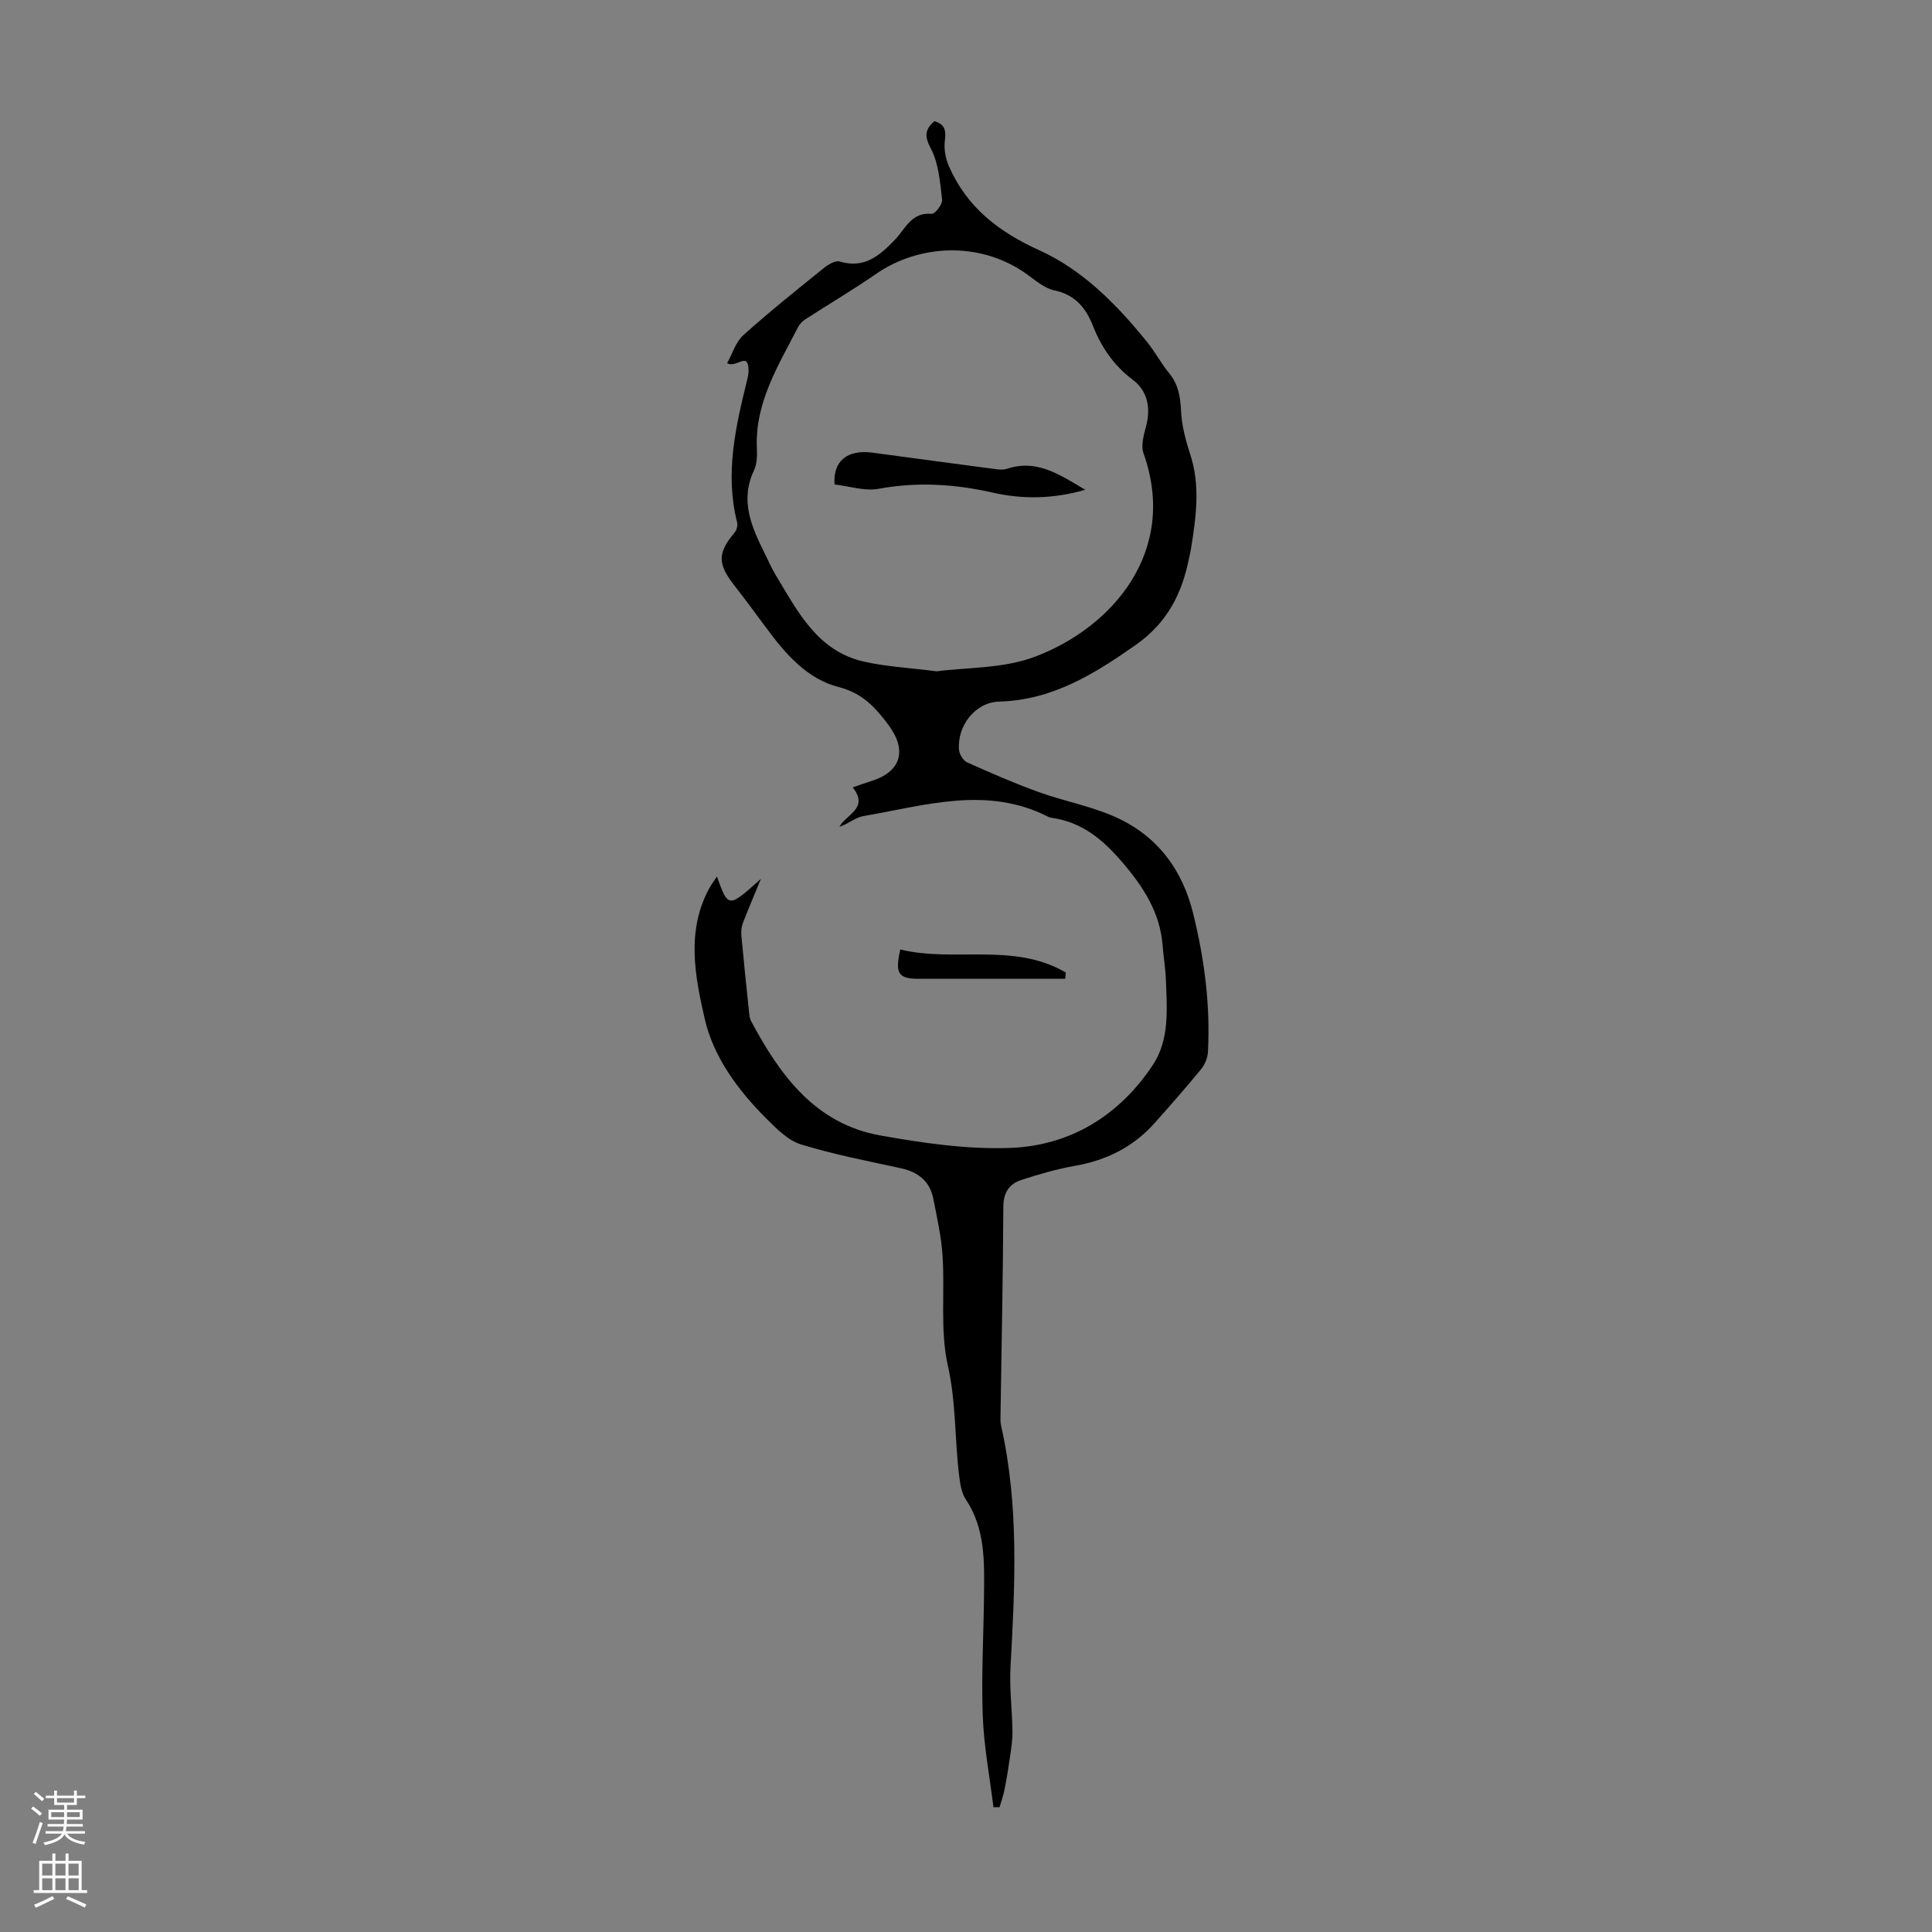 <svg enable-background="new 0 0 400 400" viewBox="0 0 400 400" xmlns="http://www.w3.org/2000/svg"><rect x="0" y="0" width="400" height="400" fill="#808080" stroke="none"/><g fill="#000001"><path d="m205.68 374.15c-.77-6.3-1.98-12.59-2.21-18.91-.31-8.36.18-16.74.26-25.12.07-6.81.27-13.64-3.79-19.72-.87-1.29-1.13-3.1-1.34-4.71-.96-7.61-.62-15.25-2.35-22.92-1.64-7.29-.61-15.15-1.1-22.74-.26-3.99-1.15-7.95-1.93-11.89-.71-3.58-3.11-5.47-6.63-6.25-6.96-1.53-14-2.86-20.79-4.96-2.68-.83-5.03-3.25-7.14-5.35-5.86-5.85-10.94-12.72-12.75-20.62-2.02-8.84-3.9-18.31 1.01-27.17.41-.74.93-1.43 1.51-2.32 2.36 6.55 2.36 6.55 9.12.47-1.26 3.05-2.55 6.08-3.74 9.16-.3.79-.4 1.73-.32 2.58.49 5.35 1.05 10.69 1.61 16.03.06.55.12 1.15.37 1.63 5.99 11.25 13.3 21.34 26.82 23.75 8.86 1.58 17.99 2.91 26.93 2.57 12.46-.48 22.58-6.76 29.49-17.21 3.46-5.23 2.9-11.6 2.67-17.66-.09-2.34-.49-4.67-.67-7.02-.54-6.92-4.02-12.2-8.46-17.38-4.04-4.71-8.35-8.21-14.56-9.08-.22-.03-.45-.09-.64-.19-12.73-6.51-25.53-2.34-38.29-.16-1.63.28-3.08 1.59-4.96 2.22 1.38-2.59 6.18-3.8 2.75-8.16 1.57-.54 2.67-.94 3.79-1.29 6.23-1.95 7.53-6.36 3.61-11.63-2.69-3.61-5.39-6.59-10.23-7.83-6.64-1.69-11.09-6.87-15.07-12.27-2.19-2.97-4.39-5.94-6.66-8.85-3.46-4.44-3.43-6.68.12-10.91.42-.5.66-1.47.5-2.1-2.55-10.04-.32-19.72 2.06-29.41.16-.65.31-1.32.31-1.99-.02-4.18-2.48-.43-4.44-1.55 1.09-1.95 1.78-4.38 3.36-5.8 5.41-4.86 11.1-9.4 16.76-13.97.88-.71 2.33-1.54 3.2-1.28 5.1 1.55 8.28-1.24 11.41-4.49 2.17-2.25 3.41-5.77 7.64-5.38.67.06 2.26-2 2.15-2.92-.43-3.59-.7-7.48-2.33-10.57-1.36-2.59-1.26-3.94.72-5.69 2.19.61 2.45 1.95 2.17 4.07-.22 1.69.15 3.66.84 5.25 3.7 8.49 10.28 13.58 18.73 17.41 9 4.08 16.02 11.23 22.25 18.92 1.69 2.08 2.96 4.5 4.65 6.57 1.89 2.31 2.29 4.84 2.43 7.74.14 3.02.94 6.07 1.89 8.97 2.15 6.54 1.22 13.04.18 19.56-.11.66-.28 1.31-.41 1.97-1.46 7.35-4.5 13.39-11.03 17.97-8.66 6.08-17.29 11.43-28.3 11.74-4.94.14-8.73 5.02-8.29 10.01.08.92.87 2.21 1.67 2.57 4.84 2.17 9.72 4.3 14.71 6.11 5.65 2.04 11.74 3.08 17.07 5.71 7.97 3.93 12.86 10.66 15.04 19.54 2.32 9.43 3.55 18.89 3.04 28.57-.06 1.22-.62 2.62-1.4 3.57-3.12 3.81-6.37 7.51-9.65 11.19-4.42 4.95-9.98 7.71-16.51 8.85-3.72.65-7.39 1.73-11 2.89-2.55.81-3.78 2.59-3.8 5.57-.07 14.33-.37 28.65-.58 42.97-.01.78-.06 1.59.11 2.34 3.74 16.52 2.88 33.19 1.96 49.9-.25 4.43.33 8.91.4 13.37.03 1.75-.25 3.51-.5 5.26-.32 2.29-.7 4.58-1.15 6.85-.24 1.23-.67 2.42-1.02 3.63-.39-.01-.83-.01-1.27-.01zm-11.73-235.16c6.04-.82 13.67-.53 20.27-3 15.87-5.95 29.81-21.67 22.53-42.16-.59-1.66.1-3.9.58-5.78.96-3.75.16-7.19-2.75-9.38-3.93-2.96-6.52-6.7-8.25-11.1-1.53-3.88-3.73-6.54-8.1-7.47-2.06-.44-3.9-2.1-5.72-3.39-9.79-6.96-22.45-6.01-31.1-.02-4.75 3.29-9.75 6.24-14.61 9.38-.62.4-1.24 1-1.57 1.65-4.06 7.93-8.94 15.58-8.53 25.05.07 1.54.03 3.29-.6 4.63-2.94 6.24-.51 11.67 2.2 17.12.75 1.5 1.4 3.06 2.27 4.49 4.56 7.53 8.6 15.75 18.25 17.96 4.53 1.04 9.24 1.27 15.13 2.02z"/><path d="m220.54 202.65c-3.99 0-7.97 0-11.96 0-6.15 0-12.3.01-18.45 0-4.11-.01-4.88-1.1-3.73-6.07 11.22 2.74 23.47-1.56 34.26 4.77-.04.43-.08.87-.12 1.3z"/><path d="m224.69 101.4c-6.65 1.93-12.95 2-19.21.58-7.84-1.77-15.59-2.25-23.58-.78-2.91.53-6.12-.56-9.11-.9-.38-4.86 2.7-7.28 7.85-6.58 8.3 1.12 16.6 2.24 24.9 3.33.98.13 2.07.3 2.97 0 6.21-2.05 10.91 1.26 16.18 4.35z"/></g><path d="m6.44 374.46.42-.45c.65.47 1.27.95 1.85 1.44l-.45.49c-.65-.56-1.25-1.06-1.82-1.48m.93 7.33-.63-.26c.55-1.36 1.05-2.8 1.52-4.33.19.1.38.19.59.27-.46 1.29-.95 2.73-1.48 4.32m-.38-10.38.44-.42c.43.34 1.01.82 1.74 1.44l-.49.49c-.53-.51-1.09-1.01-1.69-1.51m2.5.35h1.72v-1.04h.59v1.04h3.52v-1.04h.59v1.04h1.75v.53h-1.75v1.42h-2.03v.97h3.22v2.03h-3.24c0 .35-.01.66-.03.93h3.32v.53h-3.37c-.03.27-.08.58-.15.94h3.96v.53h-3.71c.67.92 1.93 1.48 3.79 1.68-.13.24-.23.44-.29.59-2.13-.38-3.48-1.08-4.04-2.12-.43.97-1.77 1.72-4.03 2.23-.09-.19-.2-.37-.33-.55 2.1-.42 3.37-1.03 3.81-1.83h-3.36v-.53h3.58c.08-.29.13-.61.16-.94h-3.33v-.53h3.39c.02-.27.04-.58.04-.93h-3.23v-2.03h3.25v-.97h-2.07v-1.42h-1.73zm1.12 3.44v1h2.65c.01-.3.02-.44.01-.4v-.25-.35zm1.19-2h3.52v-.91h-3.52zm4.71 2h-2.63v.59c0 .15-.01.28-.01.4h2.64z" fill="#fbfafa"/><path d="m13.56 383.74h.63v1.52h2.72v6.07h1.13v.6h-11.06v-.6h1.13v-6.07h2.73v-1.52h.63v1.52h2.1v-1.52zm-2.69 8.83.38.56c-1.24.63-2.53 1.25-3.85 1.85-.1-.21-.21-.42-.34-.63 1.36-.55 2.63-1.15 3.81-1.78m-2.13-4.27h2.1v-2.45h-2.1zm0 3.04h2.1v-2.46h-2.1zm2.72-3.04h2.1v-2.45h-2.1zm0 3.04h2.1v-2.46h-2.1zm6.07 3.6c-1.41-.71-2.7-1.3-3.86-1.78l.35-.56c1.45.62 2.75 1.19 3.88 1.72zm-1.25-9.09h-2.1v2.45h2.1zm-2.09 5.49h2.1v-2.46h-2.1z" fill="#fbfafa"/></svg>